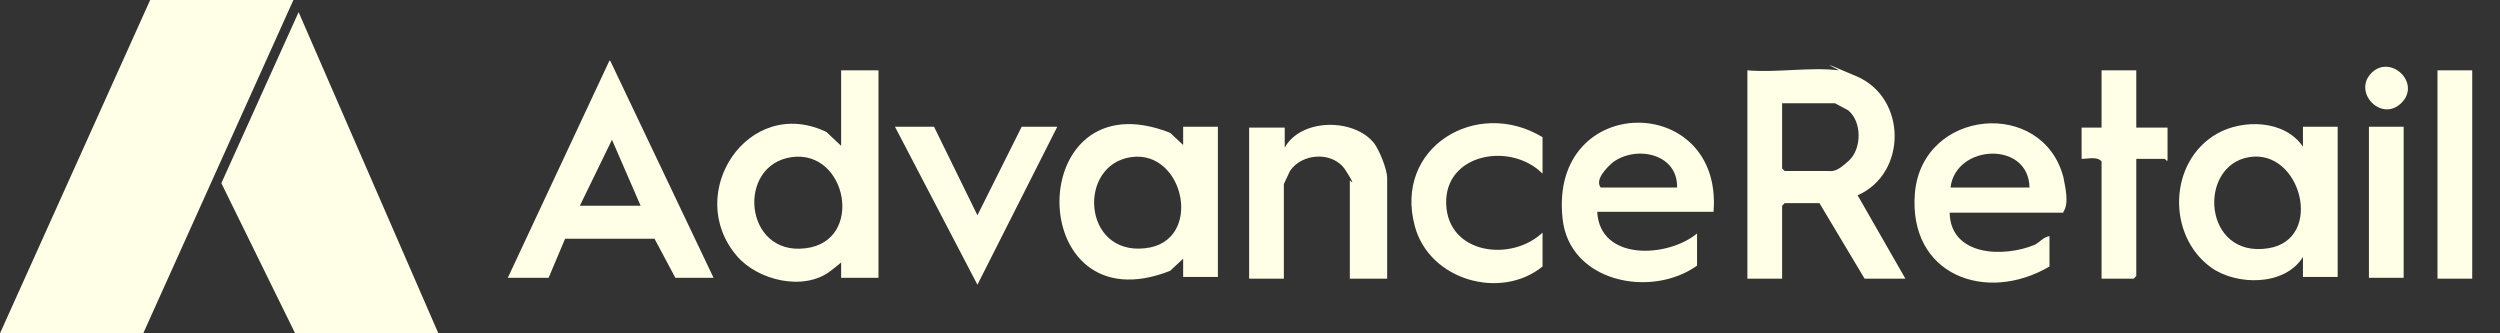 <?xml version="1.0" encoding="UTF-8"?>
<svg id="Layer_1" xmlns="http://www.w3.org/2000/svg" version="1.1" viewBox="0 0 288 38.4">
  <rect x="0" y="0" width="288" height="38.4" fill="#333333" stroke="none"/>
  <!-- Generator: Adobe Illustrator 29.4.0, SVG Export Plug-In . SVG Version: 2.1.0 Build 152)  -->
  <defs>
    <style>
      .st0 {
        fill-rule: evenodd;
      }

      .st0, .st1 {
        fill: #ffffe8;
      }
    </style>
  </defs>
  <path class="st0" d="M0,38.4L17.3,0h16.5l-17.3,38.4H0ZM34.4,1.4l16.1,37h-16.5l-8.5-17.3L34.4,1.4Z"/>
  <path class="st1" d="M201.3,8.1v24h4v-8.4l.3-.3h4l5.2,8.7h4.7l-5.5-9.6c5.7-2.5,5.7-11.2-.1-13.7s-1.7-.6-2.1-.7c-3.2-.4-7.2.3-10.5,0ZM211.4,11.9c0,0,1.3.7,1.5.8,1.6,1.3,1.6,4.4.1,5.8s-1.9,1.2-2.5,1.2h-4.9l-.3-.3v-7.5h6.1ZM96.9,8.1v8.7l-1.7-1.6c-9-4.3-16.5,7.1-10.3,14.3,2.4,2.8,7.7,4.1,10.8,1.7s.7-.9,1.2-1.3v2.1h4.3V8.1h-4.3ZM92.8,28.6c-7.1.9-8-9.6-1.6-10.5s8.4,9.7,1.6,10.5ZM70.2,7l-11.7,25h4.7l1.9-4.5h10.3c0,0,2.4,4.5,2.4,4.5h4.4l-11.9-25ZM70.5,16.1l3.3,7.6h-7l3.7-7.6ZM140.3,32V14.6h-4v2.1s-1.5-1.4-1.5-1.4c-17-6.7-17,22.6,0,15.9l1.5-1.4v2.1h4ZM131.9,28.6c-7.2.8-7.8-9.6-1.6-10.5s8.4,9.8,1.6,10.5ZM269.3,32V14.6h-4v2.3c-2.1-3.1-6.9-3.2-9.9-1.5-5.6,3.2-5.8,11.7-.7,15.4,2.9,2.1,8.5,2.2,10.6-1.2v2.3h4ZM261.3,28.6c-7.5,1.2-8.2-9.5-2.2-10.5s8.7,9.5,2.2,10.5ZM180,25.1c.7,7.4,10.2,9.3,15.5,5.5v-3.7c-3.4,2.8-11.2,3.2-11.5-2.5h13.4c1.1-13.8-18.9-13.8-17.4.7ZM184.4,21.6c-.7-.9.7-2.3,1.4-2.9,2.7-2,7.5-1,7.4,2.9h-8.8ZM237.7,24.4c.7-1,.2-2.9,0-4-2.4-9.1-16.2-7.9-17.1,1.8-.8,9.5,8.2,12.8,15.5,8.5v-3.5c-.7.1-1.1.7-1.7,1-3.6,1.5-9.7,1.3-9.8-3.7h13.1ZM224.7,21.6c.6-5,9-5.4,9.1,0h-9.1ZM159.8,20.5c0-1-.9-3.2-1.5-4-2.3-2.9-8.4-2.9-10.3.5v-2.3h-4.1v17.4h4v-10.9c0,0,.6-1.3.7-1.5,1.4-2.1,5-2.3,6.4-.1s.5,1.1.5,1.2v11.3h4.3v-11.6ZM163,26.1c1.7,6.2,9.9,8.5,14.7,4.6v-3.9c-3.6,3.4-10.9,2.5-11.1-3.3s7.4-7.2,11.1-3.5v-4.2c-7.6-4.6-17.2,1.2-14.7,10.3ZM103.1,14.6l9.5,18.2,9.2-18.2h-4.1l-5.1,10.2-5-10.2h-4.5ZM242.1,8.1v6.6h-2.3v3.6c.8,0,1.8-.3,2.3.3v13.5h3.7l.3-.3v-13.5h3.3c0,0,.2.3.3.2v-3.8h-3.6v-6.6h-4ZM280.8,8.1v24h4V8.1h-4ZM272.9,14.6v17.4h4V14.6h-4ZM276.6,11.9c2.4-2.3-1.2-5.7-3.4-3.5s1.1,5.7,3.4,3.5Z"/>
</svg>